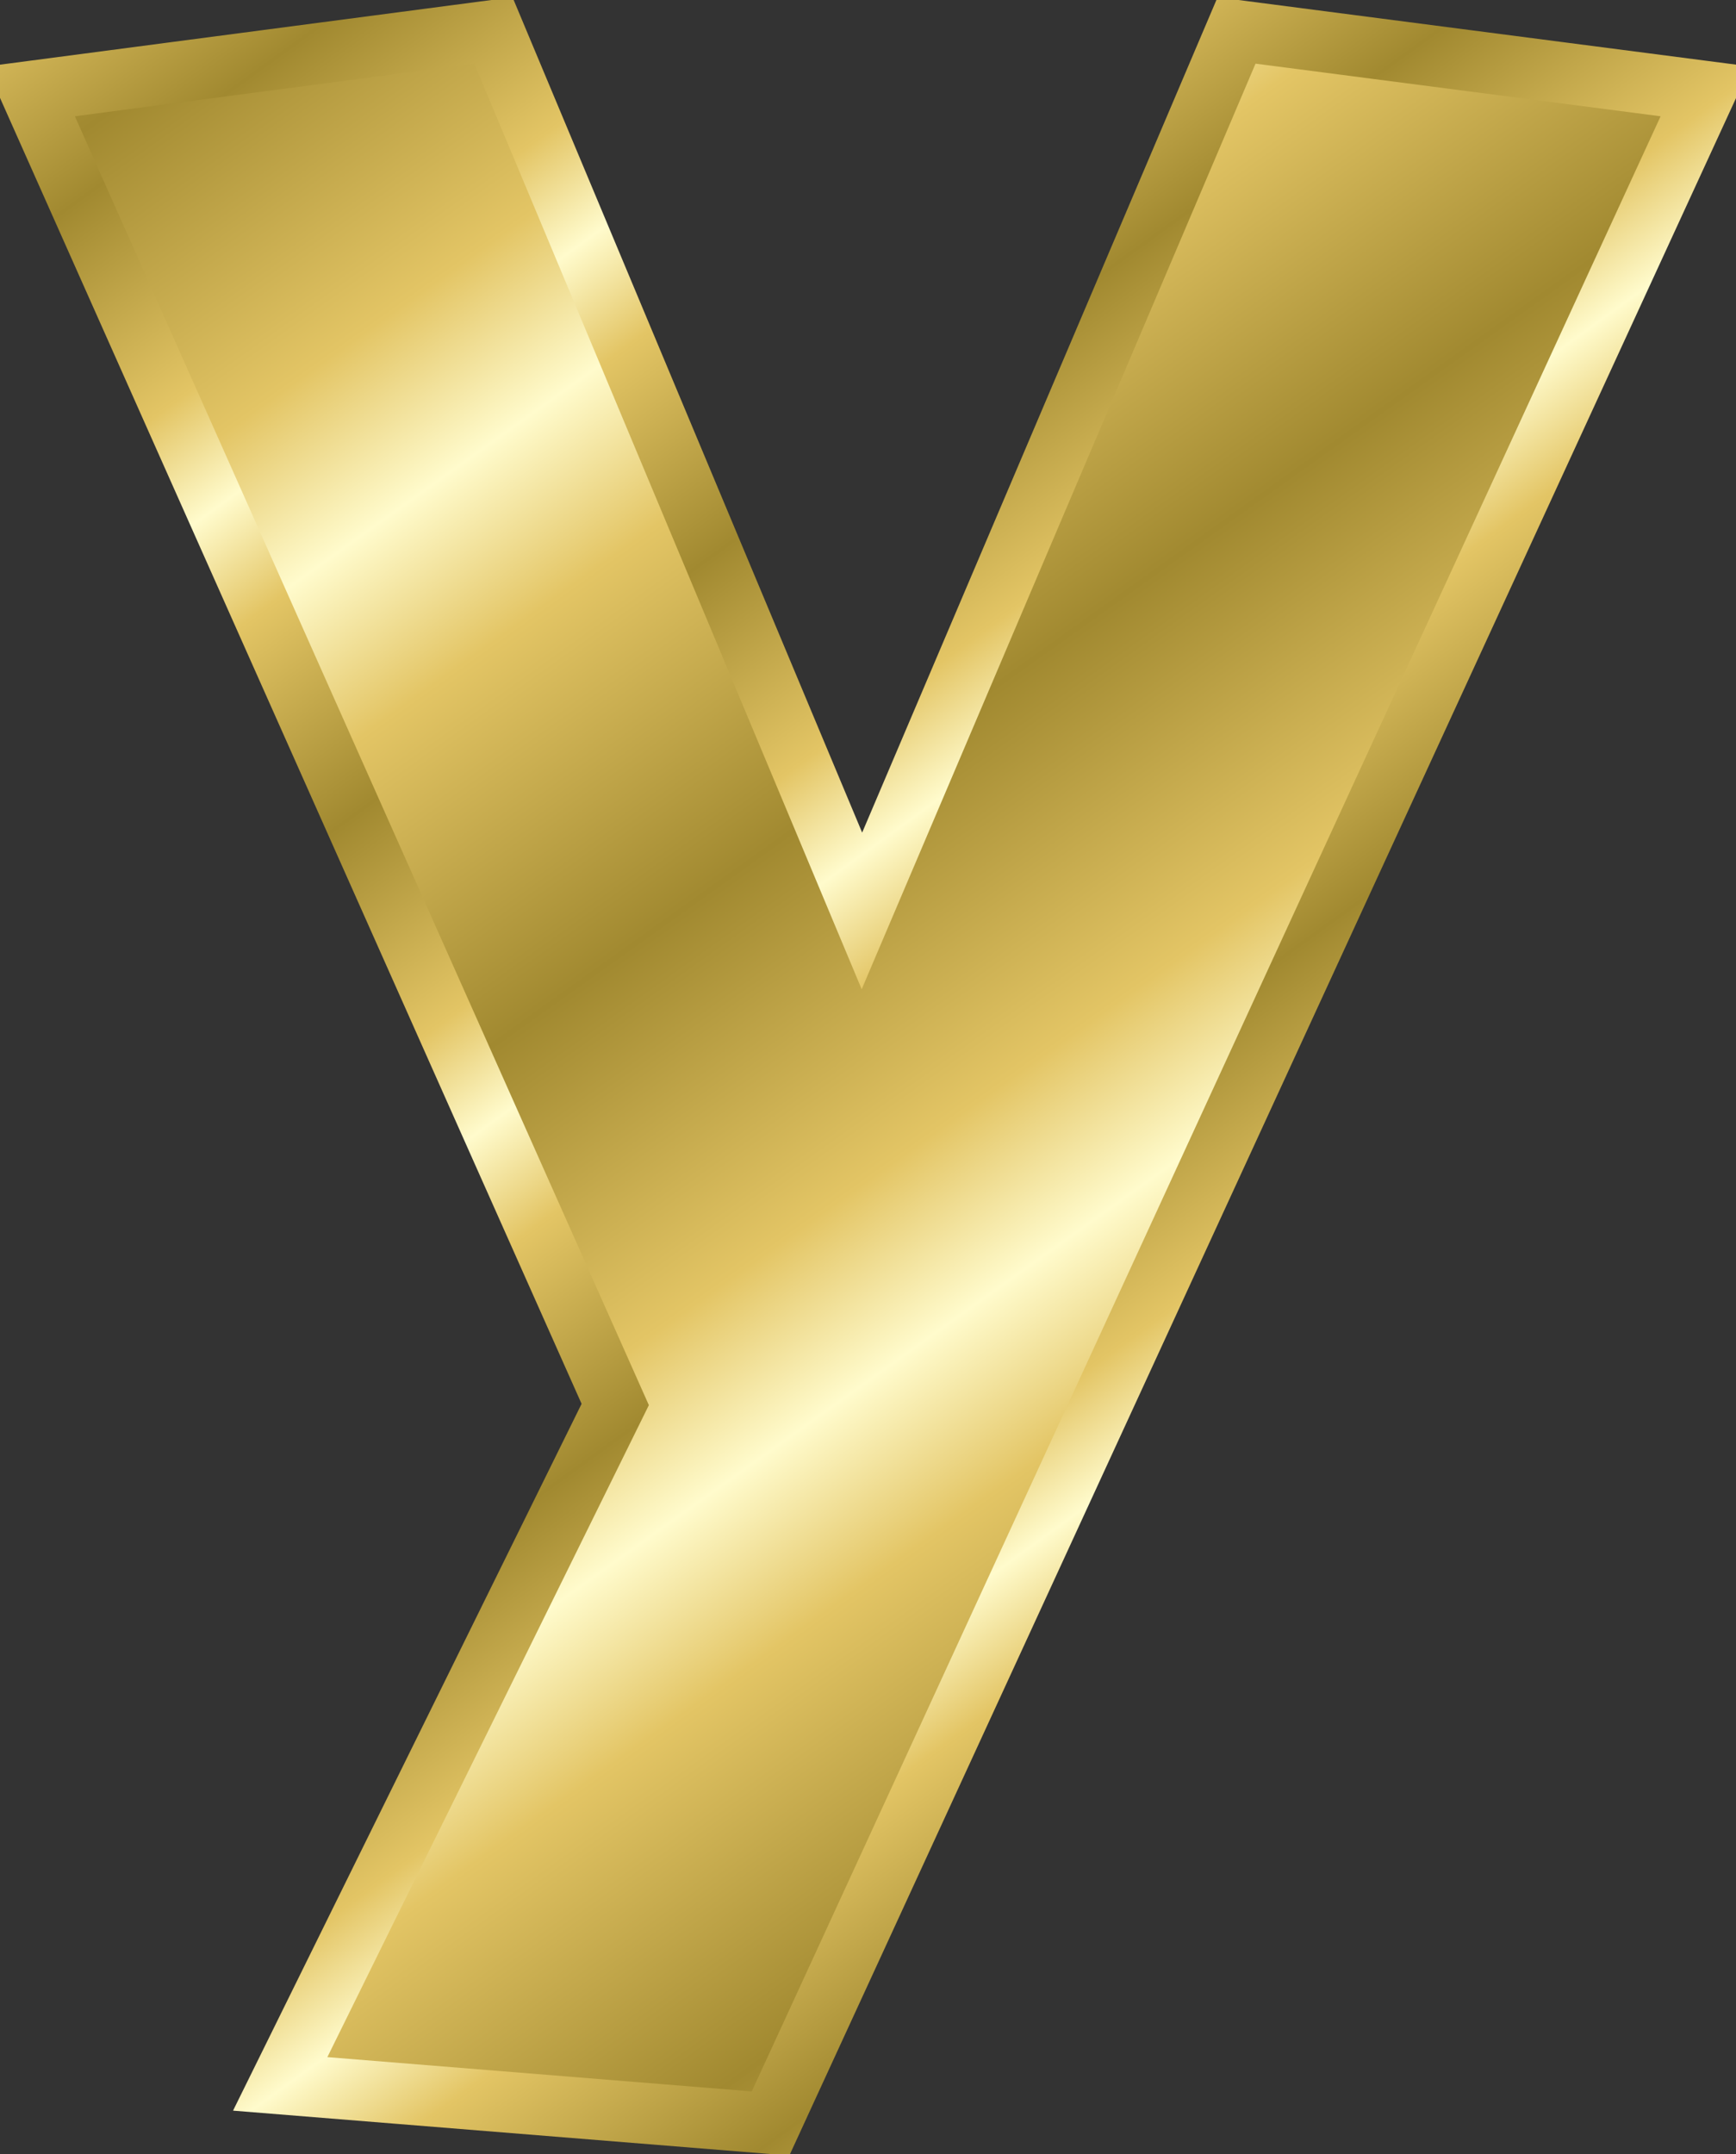 <svg xmlns="http://www.w3.org/2000/svg" xmlns:xlink="http://www.w3.org/1999/xlink" viewBox="0 0 56.999 70.701" version="1.0"><rect x="0" y="0" width="56.999" height="70.701" fill="#333333" stroke="none"/><defs><linearGradient id="a"><stop offset="0" stop-color="#a18930"/><stop offset=".667" stop-color="#e3c565"/><stop offset="1" stop-color="#fffbcc"/></linearGradient><linearGradient id="c" y2="67.469" xlink:href="#a" spreadMethod="reflect" gradientUnits="userSpaceOnUse" x2="45.681" gradientTransform="translate(-4.08 -1.522)" y1="54.347" x1="36.311"/><linearGradient id="b" y2="74.704" xlink:href="#a" spreadMethod="reflect" gradientUnits="userSpaceOnUse" x2="68.138" gradientTransform="translate(-16.889 -27.14)" y1="65.935" x1="61.794"/></defs><path d="M485.8 716.71l-30.7 66.7-16.1-1.3 11-22.3-19.2-43.1 15.2-2 12.1 28.9 12.3-28.9 15.4 2z" stroke-width="2" stroke="url(#b)" fill="url(#c)" transform="translate(-429.8 -713.71)"/></svg>